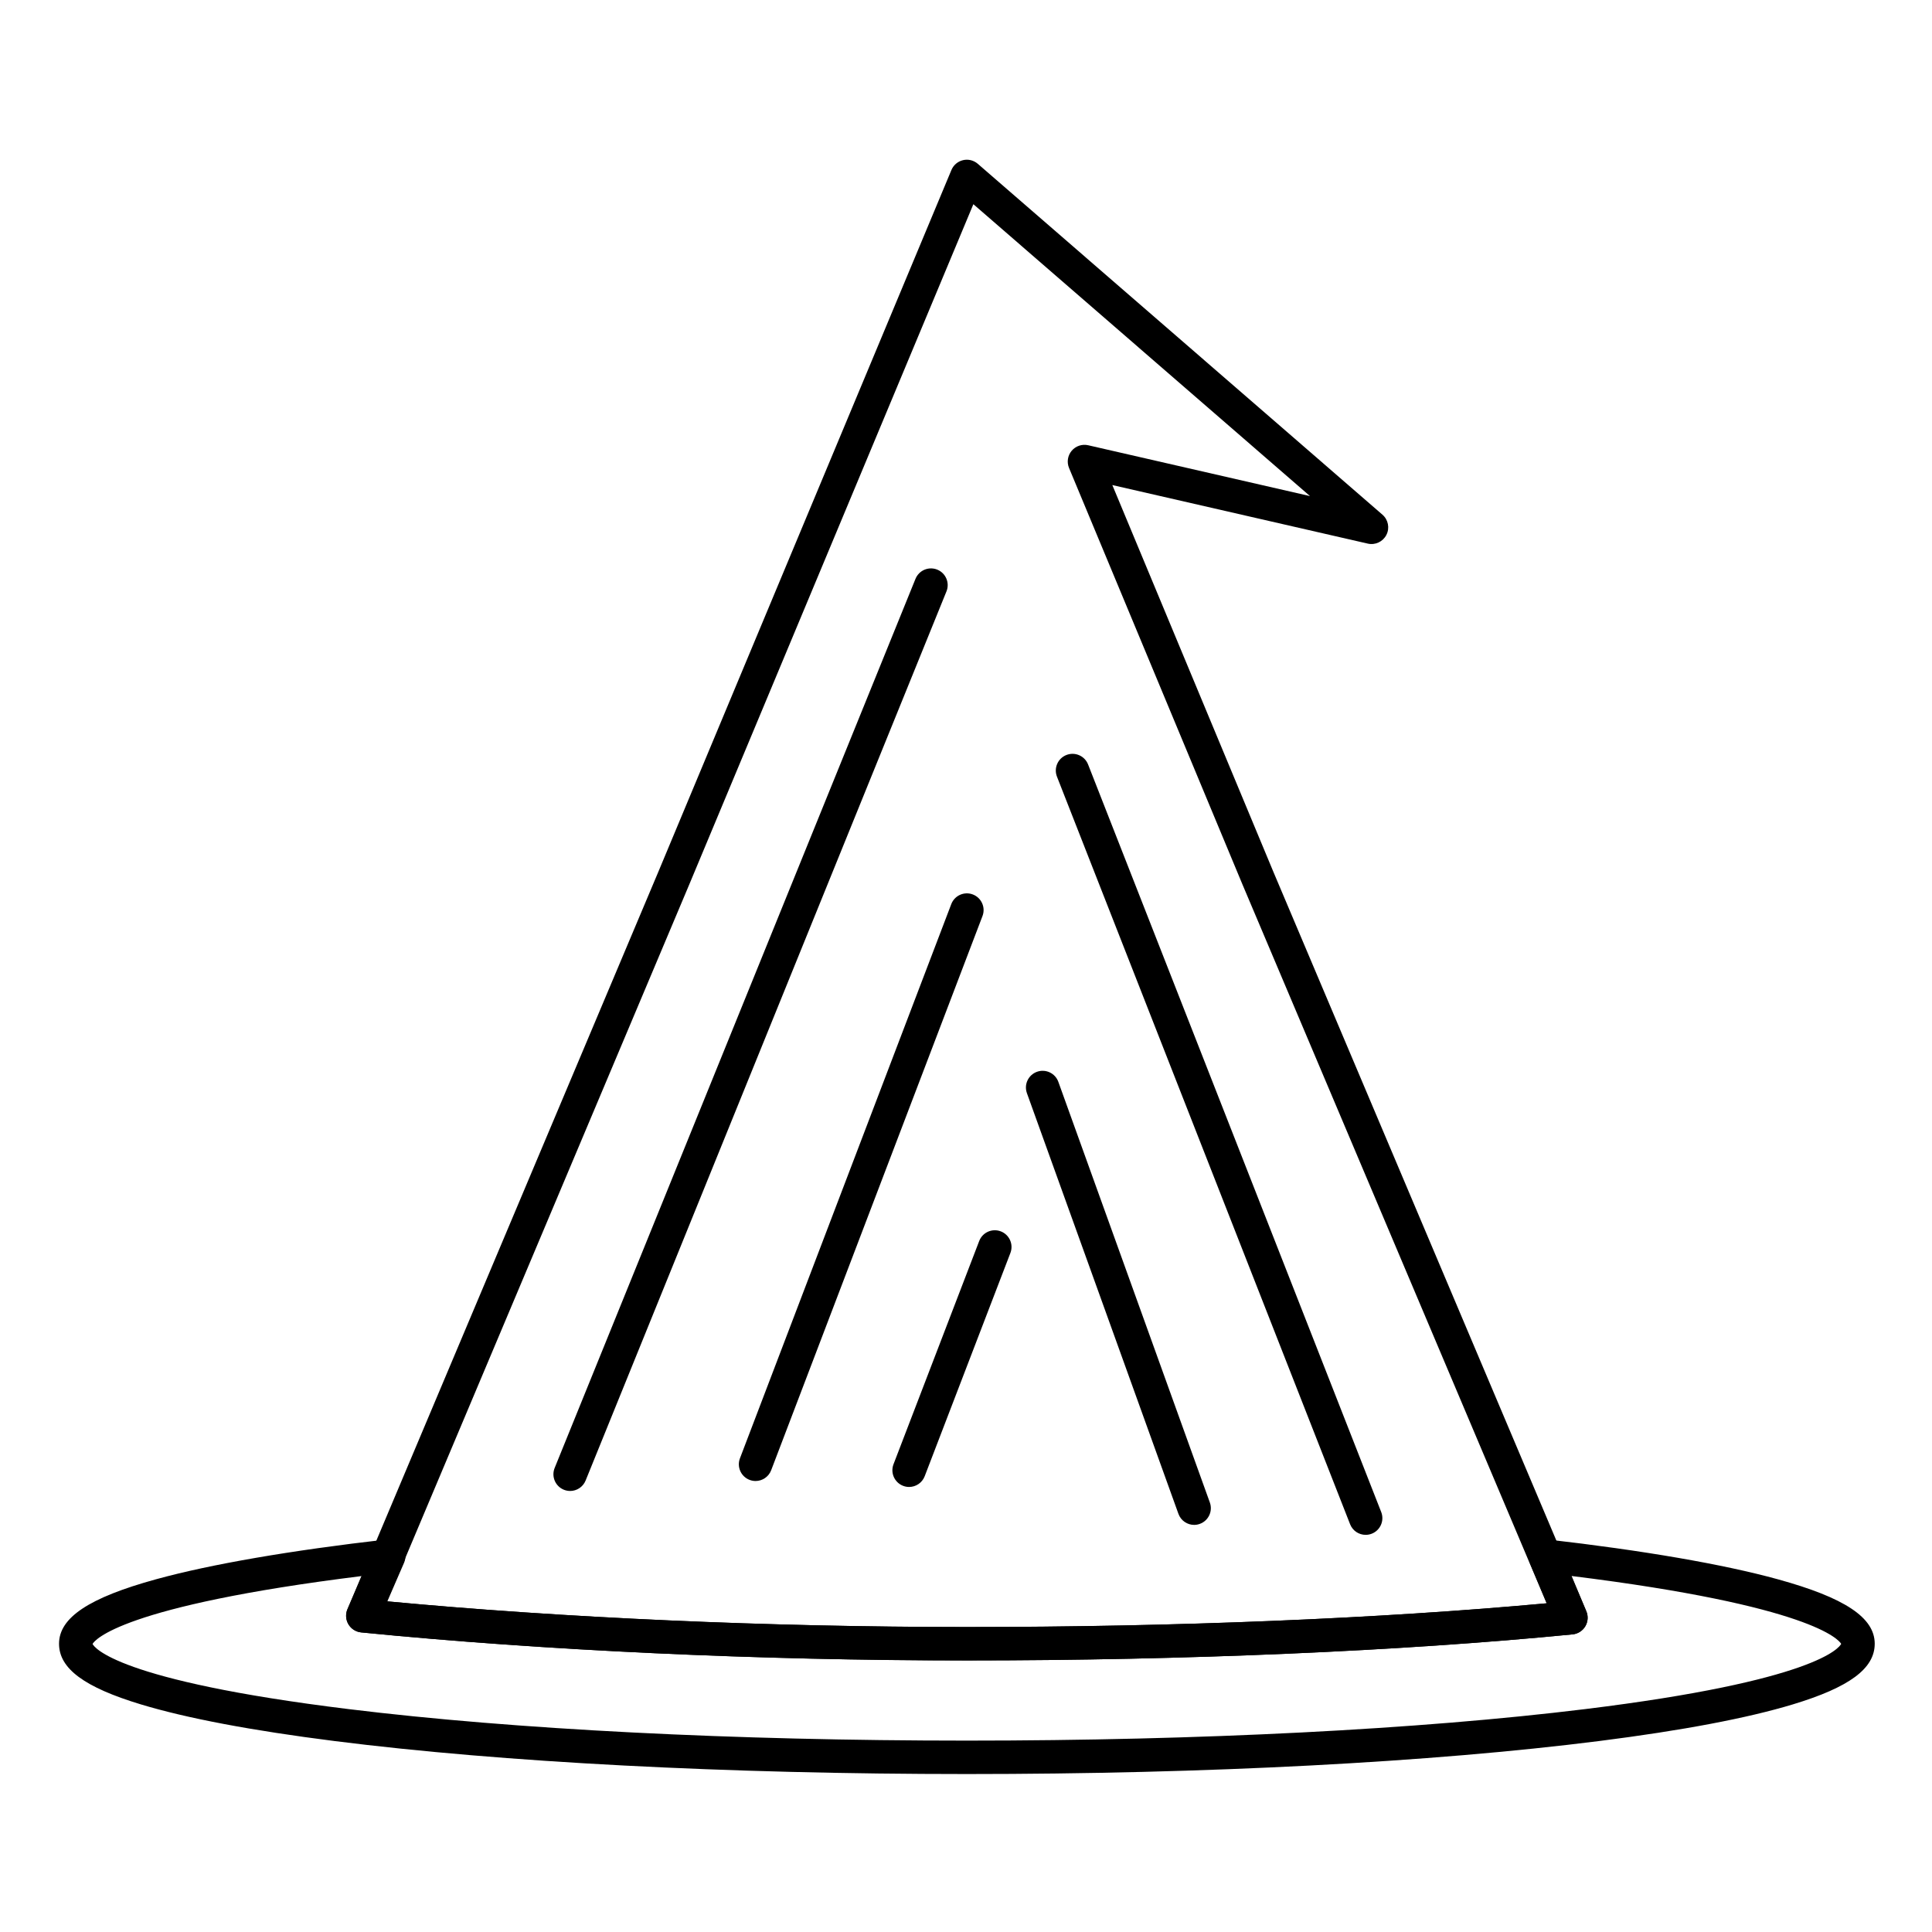 <?xml version="1.0" encoding="UTF-8"?>
<!-- Uploaded to: SVG Repo, www.svgrepo.com, Generator: SVG Repo Mixer Tools -->
<svg fill="#000000" width="800px" height="800px" version="1.1" viewBox="144 144 512 512" xmlns="http://www.w3.org/2000/svg">
 <g>
  <path d="m400.23 584.04c-55.172 0-112.18-2.637-160.52-7.43-1.398-0.141-2.648-0.934-3.371-2.144-0.719-1.211-0.82-2.688-0.273-3.984l82.414-195.48 77.656-185.95c0.547-1.312 1.691-2.281 3.074-2.606 1.383-0.328 2.836 0.035 3.914 0.965l107.24 92.988c1.535 1.332 1.969 3.539 1.047 5.352s-2.953 2.769-4.938 2.312l-67.695-15.516 42.668 102.47 82.934 195.98c0.551 1.297 0.449 2.777-0.273 3.988-0.719 1.211-1.973 2.008-3.375 2.144-45.438 4.453-102.44 6.906-160.51 6.906zm-153.66-15.664c46.742 4.398 101.03 6.809 153.66 6.809 55.254 0 109.52-2.227 153.65-6.289l-80.59-190.45-45.984-110.43c-0.637-1.531-0.367-3.289 0.703-4.559 1.07-1.266 2.758-1.832 4.371-1.461l58.781 13.473-89.207-77.352-75.305 180.31z"/>
  <path d="m400.23 614.14c-63.531 0-123.04-3.106-167.57-8.746-21.949-2.781-39.219-6.047-51.32-9.711-15.004-4.539-21.695-9.496-21.695-16.074 0-6.926 7.93-12.195 25.707-17.086 14.477-3.984 35.629-7.633 61.172-10.559 1.566-0.18 3.121 0.492 4.062 1.762 0.941 1.27 1.133 2.945 0.504 4.398l-4.449 10.25c46.727 4.394 100.99 6.801 153.59 6.801 55.266 0 109.53-2.227 153.67-6.293l-4.535-10.809c-0.609-1.449-0.402-3.113 0.543-4.371 0.945-1.258 2.492-1.918 4.043-1.742 25.535 2.926 46.68 6.574 61.156 10.559 17.781 4.891 25.711 10.16 25.711 17.086 0 6.578-6.691 11.535-21.691 16.074-12.102 3.664-29.371 6.93-51.32 9.711-44.527 5.644-104.04 8.75-167.58 8.75zm-231.7-34.477c0.395 0.797 6.027 9.688 67.938 17.277 43.859 5.379 102.02 8.34 163.77 8.34 61.754 0 119.92-2.961 163.78-8.344 61.117-7.496 67.387-16.258 67.918-17.297-0.645-1.09-7.867-10.102-71.453-17.984l3.922 9.355c0.543 1.297 0.441 2.773-0.281 3.981-0.719 1.207-1.973 2-3.371 2.137-45.441 4.449-102.45 6.902-160.51 6.902-55.172 0-112.18-2.637-160.52-7.43-1.406-0.141-2.664-0.945-3.383-2.164s-0.809-2.707-0.246-4.008l3.801-8.762c-63.93 7.938-70.801 17.008-71.363 17.996z"/>
  <path d="m295.09 539.12c-0.555 0-1.117-0.105-1.664-0.324-2.266-0.922-3.356-3.504-2.438-5.769l95.629-235.63c0.922-2.266 3.5-3.356 5.769-2.438 2.266 0.922 3.356 3.504 2.438 5.769l-95.629 235.63c-0.699 1.719-2.356 2.766-4.106 2.766z"/>
  <path d="m505.91 550.75c-1.77 0-3.438-1.066-4.121-2.812l-77.684-198.12c-0.891-2.277 0.23-4.848 2.508-5.738 2.273-0.891 4.848 0.227 5.738 2.508l77.684 198.12c0.891 2.277-0.23 4.848-2.508 5.738-0.531 0.207-1.078 0.305-1.617 0.305z"/>
  <path d="m344.23 536.48c-0.523 0-1.059-0.094-1.578-0.293-2.285-0.871-3.43-3.43-2.559-5.715l56.004-146.87c0.871-2.285 3.43-3.434 5.715-2.559 2.285 0.871 3.43 3.43 2.559 5.715l-56.004 146.87c-0.672 1.766-2.356 2.852-4.137 2.852z"/>
  <path d="m460.46 548.11c-1.816 0-3.516-1.125-4.164-2.93l-40.152-111.48c-0.828-2.301 0.363-4.836 2.664-5.664 2.297-0.828 4.836 0.363 5.664 2.664l40.152 111.48c0.828 2.301-0.363 4.836-2.664 5.664-0.492 0.18-1 0.266-1.5 0.266z"/>
  <path d="m384.92 538.06c-0.527 0-1.062-0.094-1.586-0.297-2.281-0.875-3.422-3.438-2.547-5.719l22.715-59.172c0.879-2.285 3.438-3.422 5.719-2.547s3.422 3.438 2.547 5.719l-22.715 59.172c-0.676 1.762-2.352 2.844-4.133 2.844z"/>
 </g>
</svg>